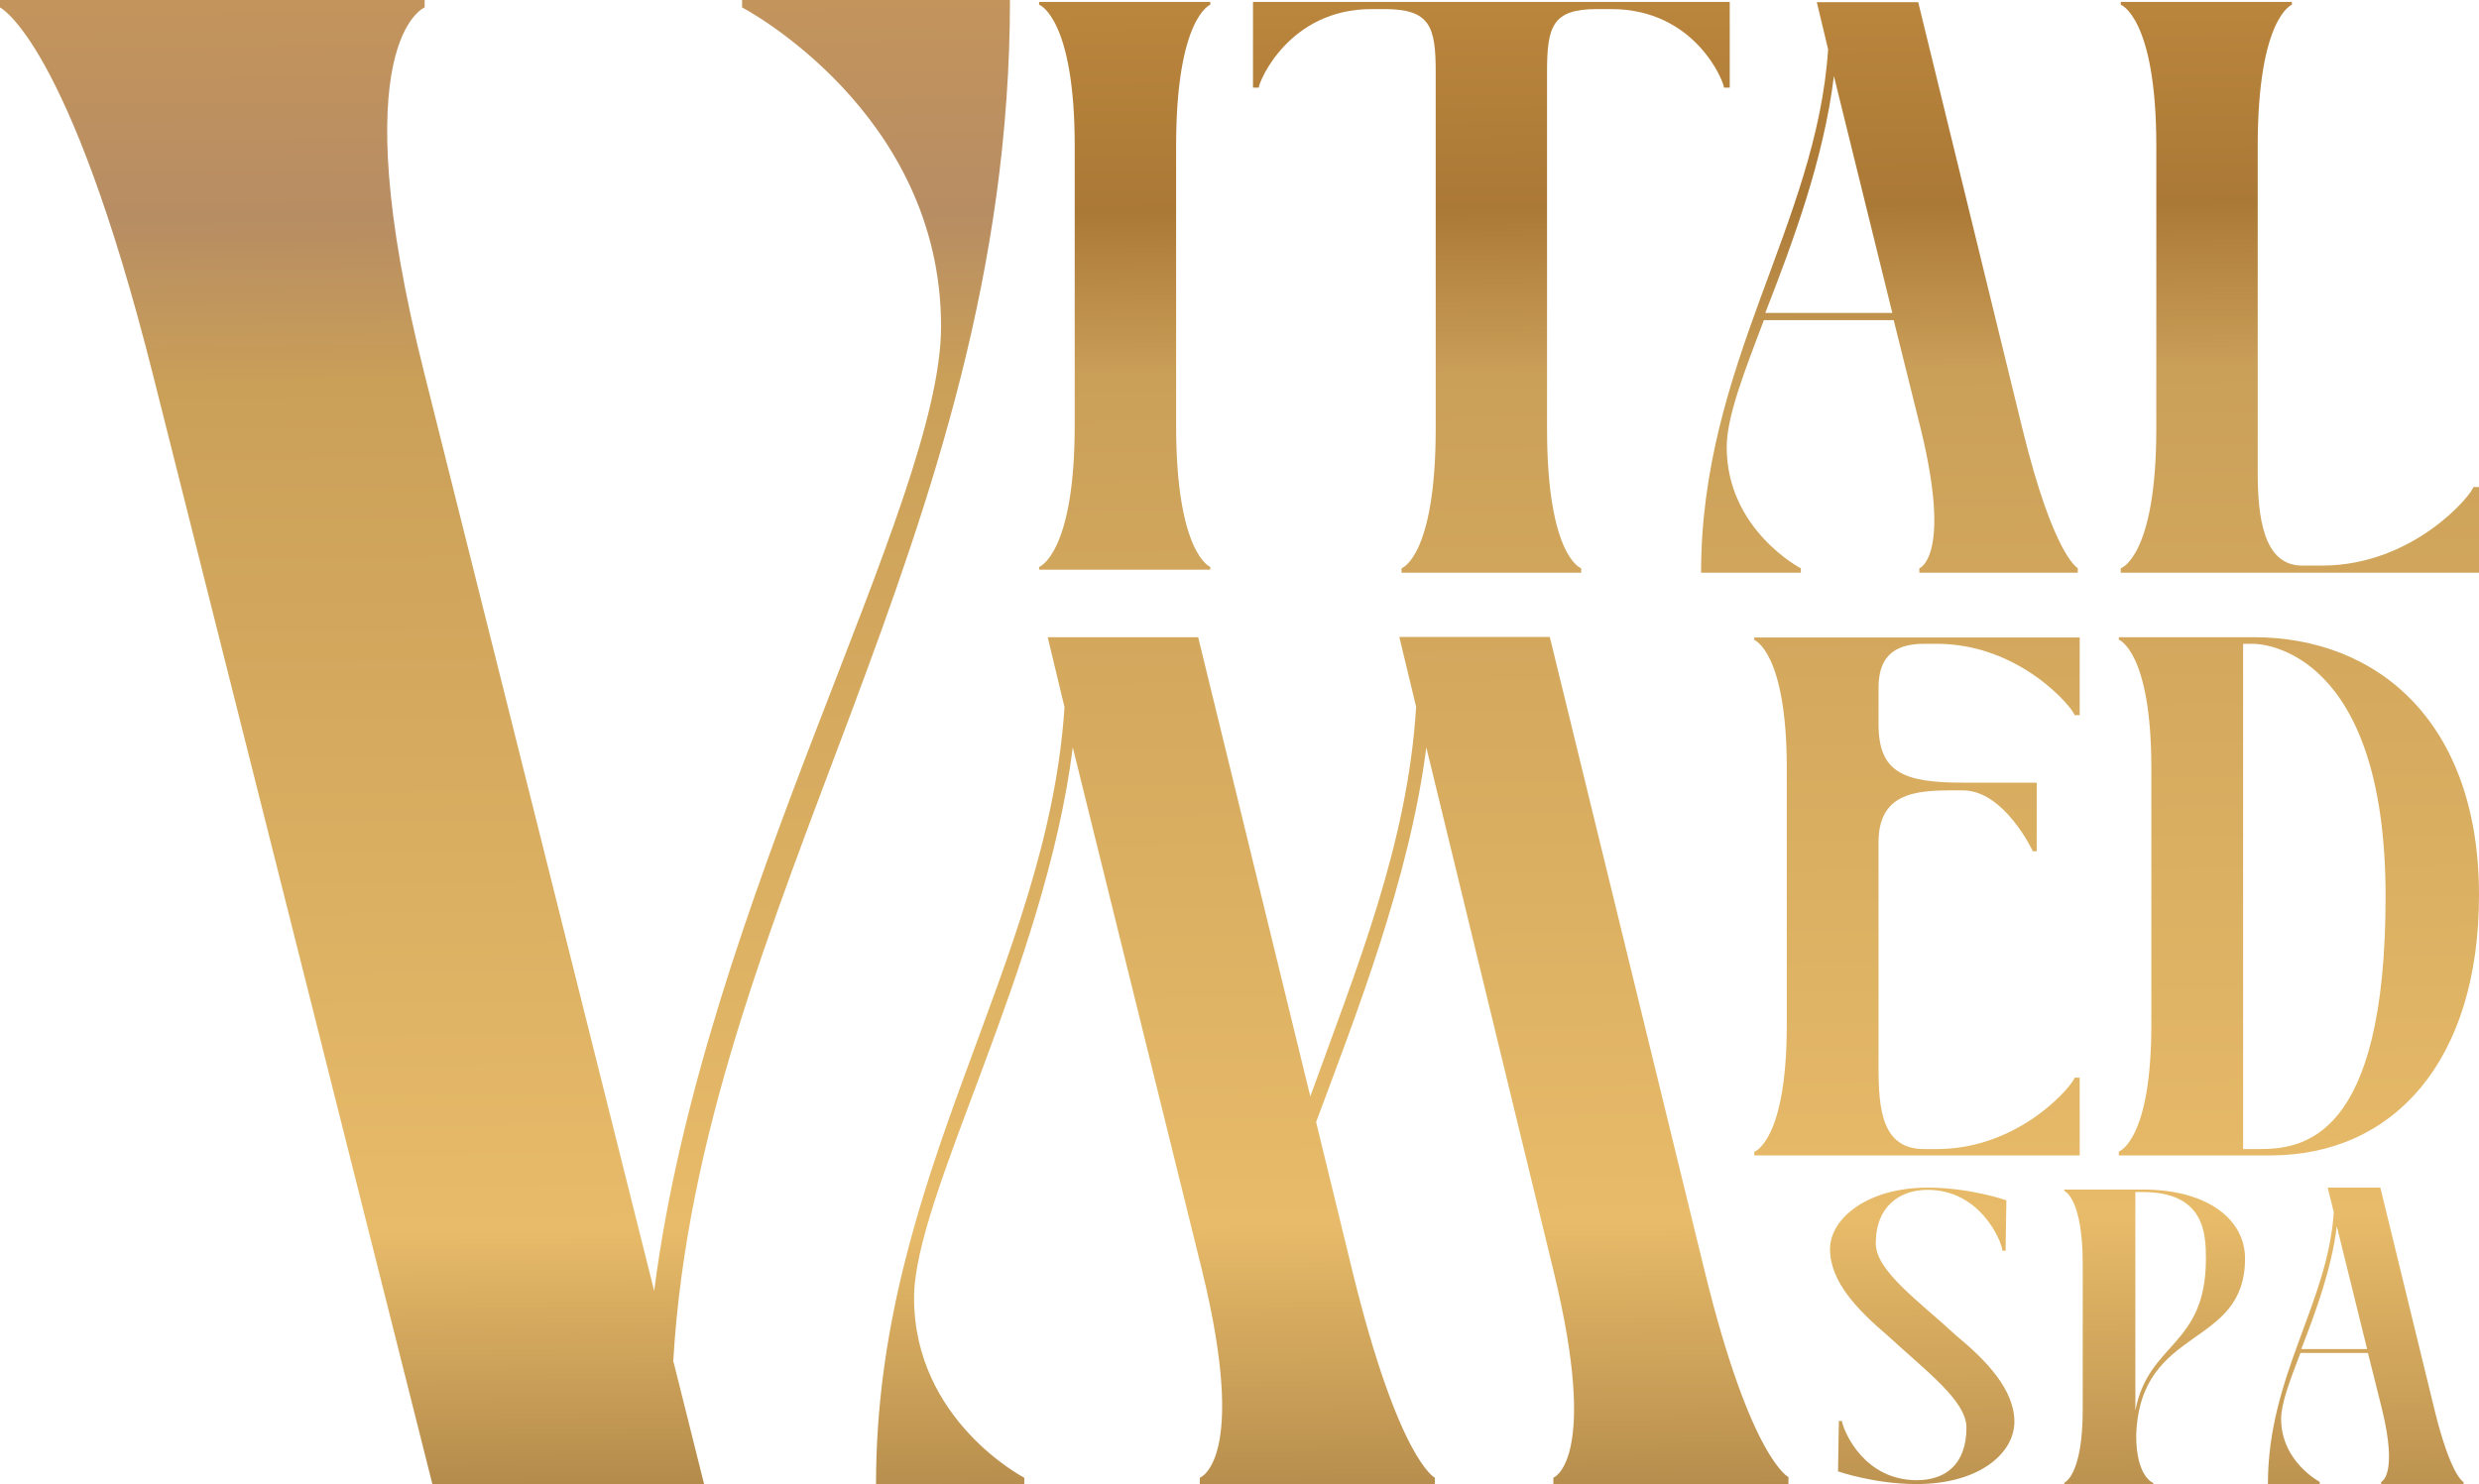 <?xml version="1.0" encoding="UTF-8"?>
<svg id="Layer_2" data-name="Layer 2" xmlns="http://www.w3.org/2000/svg" xmlns:xlink="http://www.w3.org/1999/xlink" viewBox="0 0 89.96 53.87">
  <defs>
    <style>
      .cls-1 {
        fill: url(#Degradado_sin_nombre_25);
      }

      .cls-1, .cls-2, .cls-3, .cls-4, .cls-5, .cls-6, .cls-7, .cls-8, .cls-9, .cls-10, .cls-11 {
        stroke-width: 0px;
      }

      .cls-2 {
        fill: url(#Degradado_sin_nombre_26);
      }

      .cls-3 {
        fill: url(#Degradado_sin_nombre_27);
      }

      .cls-4 {
        fill: url(#Degradado_sin_nombre_24);
      }

      .cls-5 {
        fill: url(#Degradado_sin_nombre_29);
      }

      .cls-6 {
        fill: url(#Degradado_sin_nombre_35);
      }

      .cls-7 {
        fill: url(#Degradado_sin_nombre_34);
      }

      .cls-8 {
        fill: url(#Degradado_sin_nombre_32);
      }

      .cls-9 {
        fill: url(#Degradado_sin_nombre_65);
      }

      .cls-10 {
        fill: url(#Degradado_sin_nombre_52);
      }

      .cls-11 {
        fill: url(#Degradado_sin_nombre_7);
      }
    </style>
    <linearGradient id="Degradado_sin_nombre_52" data-name="Degradado sin nombre 52" x1="18.2" y1="-16.02" x2="19.02" y2="83.48" gradientUnits="userSpaceOnUse">
      <stop offset="0" stop-color="#dca24d"/>
      <stop offset=".24" stop-color="#b78d63"/>
      <stop offset=".3" stop-color="#ca9f58"/>
      <stop offset=".61" stop-color="#e7bb69"/>
      <stop offset=".84" stop-color="#6a4421"/>
      <stop offset=".99" stop-color="#a47c2f"/>
      <stop offset="1" stop-color="#674220"/>
    </linearGradient>
    <linearGradient id="Degradado_sin_nombre_32" data-name="Degradado sin nombre 32" x1="40.59" y1="-16.2" x2="41.41" y2="83.29" gradientUnits="userSpaceOnUse">
      <stop offset="0" stop-color="#dca24d"/>
      <stop offset=".24" stop-color="#ab7936"/>
      <stop offset=".3" stop-color="#ca9f58"/>
      <stop offset=".61" stop-color="#e7bb69"/>
      <stop offset=".85" stop-color="#6a4421"/>
      <stop offset=".92" stop-color="#a47c2f"/>
      <stop offset="1" stop-color="#674220"/>
    </linearGradient>
    <linearGradient id="Degradado_sin_nombre_35" data-name="Degradado sin nombre 35" x1="53.97" y1="-16.31" x2="54.79" y2="83.18" gradientUnits="userSpaceOnUse">
      <stop offset="0" stop-color="#dca24d"/>
      <stop offset=".24" stop-color="#ab7936"/>
      <stop offset=".3" stop-color="#ca9f58"/>
      <stop offset=".61" stop-color="#e7bb69"/>
      <stop offset=".86" stop-color="#6a4421"/>
      <stop offset=".92" stop-color="#a47c2f"/>
      <stop offset="1" stop-color="#674220"/>
    </linearGradient>
    <linearGradient id="Degradado_sin_nombre_7" data-name="Degradado sin nombre 7" x1="68.26" y1="-16.43" x2="69.08" y2="83.06" gradientUnits="userSpaceOnUse">
      <stop offset="0" stop-color="#dca24d"/>
      <stop offset=".24" stop-color="#ab7936"/>
      <stop offset=".3" stop-color="#ca9f58"/>
      <stop offset=".61" stop-color="#e7bb69"/>
      <stop offset="1" stop-color="#674220"/>
    </linearGradient>
    <linearGradient id="Degradado_sin_nombre_65" data-name="Degradado sin nombre 65" x1="83.16" y1="-16.55" x2="83.98" y2="82.94" gradientUnits="userSpaceOnUse">
      <stop offset="0" stop-color="#dca24d"/>
      <stop offset=".24" stop-color="#ab7936"/>
      <stop offset=".3" stop-color="#ca9f58"/>
      <stop offset=".61" stop-color="#e7bb69"/>
      <stop offset=".82" stop-color="#6a4421"/>
      <stop offset=".92" stop-color="#a47c2f"/>
      <stop offset="1" stop-color="#674220"/>
    </linearGradient>
    <linearGradient id="Degradado_sin_nombre_34" data-name="Degradado sin nombre 34" x1="47.76" y1="-16.26" x2="48.58" y2="83.23" gradientUnits="userSpaceOnUse">
      <stop offset="0" stop-color="#dca24d"/>
      <stop offset=".24" stop-color="#ab7936"/>
      <stop offset=".3" stop-color="#ca9f58"/>
      <stop offset=".61" stop-color="#e7bb69"/>
      <stop offset=".86" stop-color="#6a4421"/>
      <stop offset=".92" stop-color="#a47c2f"/>
      <stop offset="1" stop-color="#674220"/>
    </linearGradient>
    <linearGradient id="Degradado_sin_nombre_24" data-name="Degradado sin nombre 24" x1="69.16" y1="-16.44" x2="69.98" y2="83.05" gradientUnits="userSpaceOnUse">
      <stop offset="0" stop-color="#dca24d"/>
      <stop offset=".24" stop-color="#ab7936"/>
      <stop offset=".3" stop-color="#ca9f58"/>
      <stop offset=".61" stop-color="#e7bb69"/>
      <stop offset=".87" stop-color="#a47c2f"/>
      <stop offset=".92" stop-color="#a47c2f"/>
      <stop offset="1" stop-color="#674220"/>
    </linearGradient>
    <linearGradient id="Degradado_sin_nombre_27" data-name="Degradado sin nombre 27" x1="82.97" y1="-16.55" x2="83.8" y2="82.94" gradientUnits="userSpaceOnUse">
      <stop offset="0" stop-color="#dca24d"/>
      <stop offset=".24" stop-color="#ab7936"/>
      <stop offset=".3" stop-color="#ca9f58"/>
      <stop offset=".61" stop-color="#e7bb69"/>
      <stop offset=".89" stop-color="#6a4421"/>
      <stop offset=".92" stop-color="#a47c2f"/>
      <stop offset="1" stop-color="#674220"/>
    </linearGradient>
    <linearGradient id="Degradado_sin_nombre_25" data-name="Degradado sin nombre 25" x1="69.22" y1="-16.44" x2="70.04" y2="83.05" gradientUnits="userSpaceOnUse">
      <stop offset="0" stop-color="#dca24d"/>
      <stop offset=".24" stop-color="#ab7936"/>
      <stop offset=".3" stop-color="#ca9f58"/>
      <stop offset=".61" stop-color="#e7bb69"/>
      <stop offset=".9" stop-color="#6a4421"/>
      <stop offset=".92" stop-color="#a47c2f"/>
      <stop offset="1" stop-color="#674220"/>
    </linearGradient>
    <linearGradient id="Degradado_sin_nombre_26" data-name="Degradado sin nombre 26" x1="77.65" y1="-16.51" x2="78.47" y2="82.98" gradientUnits="userSpaceOnUse">
      <stop offset="0" stop-color="#dca24d"/>
      <stop offset=".24" stop-color="#ab7936"/>
      <stop offset=".3" stop-color="#ca9f58"/>
      <stop offset=".61" stop-color="#e7bb69"/>
      <stop offset=".89" stop-color="#6a4421"/>
      <stop offset=".92" stop-color="#a47c2f"/>
      <stop offset="1" stop-color="#674220"/>
    </linearGradient>
    <linearGradient id="Degradado_sin_nombre_29" data-name="Degradado sin nombre 29" x1="85.27" y1="-16.57" x2="86.09" y2="82.92" gradientUnits="userSpaceOnUse">
      <stop offset="0" stop-color="#dca24d"/>
      <stop offset=".24" stop-color="#ab7936"/>
      <stop offset=".3" stop-color="#ca9f58"/>
      <stop offset=".61" stop-color="#e7bb69"/>
      <stop offset=".9" stop-color="#6a4421"/>
      <stop offset=".92" stop-color="#a47c2f"/>
      <stop offset="1" stop-color="#674220"/>
    </linearGradient>
  </defs>
  <g id="Capa_1" data-name="Capa 1">
    <g>
      <path class="cls-10" d="M24.44,49.43l1.11,4.44h-9.86L5.55,13.6C2.5,1.48,0,.27,0,.27v-.27h15.41v.27s-3.06,1.21,0,13.33l8.33,33.26c1.81-14.14,10.41-28.55,10.41-35.01,0-7.81-7.22-11.58-7.22-11.58v-.27h9.72c0,19.53-11.25,32.86-12.22,49.43Z"/>
      <path class="cls-8" d="M42.68,5.3v10.15c0,4.66,1.24,5.13,1.24,5.13v.1h-6.21v-.1s1.29-.47,1.29-5.13V5.3c0-4.66-1.29-5.13-1.29-5.13v-.1h6.21v.1s-1.24.47-1.24,5.13Z"/>
      <path class="cls-6" d="M62.77,3.18h-.21c0-.21-1.04-2.85-4.09-2.85h-.52c-1.61,0-1.81.62-1.81,2.28v12.95c0,4.66,1.24,5.07,1.24,5.07v.16h-6.52v-.16s1.24-.41,1.24-5.07V2.61c0-1.66-.21-2.28-1.86-2.28h-.47c-3,0-4.09,2.64-4.09,2.85h-.21V.07h17.3v3.11Z"/>
      <path class="cls-11" d="M75.4,20.63v.16h-5.75v-.16s1.19-.41.05-5.07l-.98-3.94h-4.71c-.73,1.92-1.35,3.52-1.35,4.61,0,3,2.69,4.4,2.69,4.4v.16h-3.62c0-7.56,4.19-12.64,4.61-19l-.41-1.71h3.68l3.78,15.48c1.14,4.66,2.02,5.07,2.02,5.07ZM68.67,11.36l-2.12-8.6c-.36,3-1.5,6.06-2.49,8.6h4.61Z"/>
      <path class="cls-9" d="M89.75,17.68h.21v3.11h-13v-.16s1.29-.41,1.29-5.07V5.3c0-4.66-1.29-5.13-1.29-5.13v-.1h6.21v.1s-1.24.47-1.24,5.13v11.86c0,1.61.21,3.37,1.61,3.37h.72c3.37,0,5.49-2.64,5.49-2.85Z"/>
      <path class="cls-7" d="M64.9,53.64v.23h-8.53v-.23s1.69-.61,0-7.53l-4.61-18.98c-.61,4.76-2.54,9.68-4,13.6l1.31,5.38c1.69,6.92,3,7.53,3,7.53v.23h-8.53v-.23s1.77-.61.08-7.53l-4.69-18.98c-1,7.99-5.76,16.29-5.76,19.98,0,4.46,4,6.53,4,6.53v.23h-5.38c0-11.22,6.22-18.75,6.84-28.2l-.61-2.54h5.46l4.07,16.67c1.69-4.69,3.53-9.14,3.84-14.14l-.61-2.54h5.46l5.61,22.98c1.69,6.92,3.07,7.53,3.07,7.53Z"/>
      <path class="cls-4" d="M63.66,41.95v-.14s1.18-.38,1.18-4.61v-9.31c0-4.23-1.18-4.66-1.18-4.66v-.09h11.81v2.82h-.19c0-.19-1.93-2.59-4.99-2.59h-.47c-1.18,0-1.65.56-1.65,1.6v1.32c0,1.74.89,2.12,3.06,2.12h2.68v2.49h-.14s-1.03-2.21-2.54-2.21c-1.41,0-3.06-.09-3.06,1.88v8.18c0,1.55.14,2.96,1.65,2.96h.47c3.06,0,4.99-2.4,4.99-2.59h.19v2.82h-11.81Z"/>
      <path class="cls-3" d="M89.96,32.49c0,6.02-3.1,9.45-7.57,9.45h-5.5v-.14s1.18-.38,1.18-4.61v-9.31c0-4.23-1.18-4.66-1.18-4.66v-.09h4.89c4.52,0,8.18,3.1,8.18,9.36ZM81.4,23.37v18.34h.56c1.55,0,4.61-.28,4.61-9.17s-4.42-9.17-4.8-9.17h-.38Z"/>
      <path class="cls-1" d="M73.1,51.61c0,1.13-1.26,2.26-3.55,2.26-1.53,0-2.85-.46-2.85-.46l.03-1.83h.11c.08.43.83,2.15,2.72,2.15,1,0,1.8-.54,1.8-1.91,0-.97-1.45-2.04-2.85-3.33-1.1-.94-2.1-1.96-2.1-3.15,0-1.1,1.34-2.23,3.55-2.23,1.53,0,2.85.46,2.85.46l-.03,1.83h-.11c-.05-.4-.83-2.21-2.72-2.21-1,0-1.88.59-1.88,1.94,0,1,1.53,2.07,2.93,3.36,1.1.91,2.1,1.96,2.1,3.12Z"/>
      <path class="cls-2" d="M78.14,53.82v.05h-3.23v-.05s.67-.24.67-2.66v-5.27c0-2.42-.67-2.66-.67-2.66v-.05h2.85c2.37,0,3.71,1.1,3.71,2.5,0,3.31-3.82,2.39-3.95,6.43,0,1.51.62,1.72.62,1.72ZM77.49,43.27v7.93c.48-2.5,2.56-2.31,2.56-5.51,0-.91-.05-2.42-2.29-2.42h-.27Z"/>
      <path class="cls-5" d="M89.4,53.79v.08h-2.99v-.08s.62-.22.03-2.64l-.51-2.04h-2.45c-.38,1-.7,1.83-.7,2.39,0,1.56,1.4,2.29,1.4,2.29v.08h-1.88c0-3.93,2.18-6.56,2.39-9.87l-.22-.89h1.91l1.96,8.04c.59,2.42,1.05,2.64,1.05,2.64ZM85.9,48.97l-1.1-4.46c-.19,1.56-.78,3.15-1.29,4.46h2.39Z"/>
    </g>
  </g>
</svg>